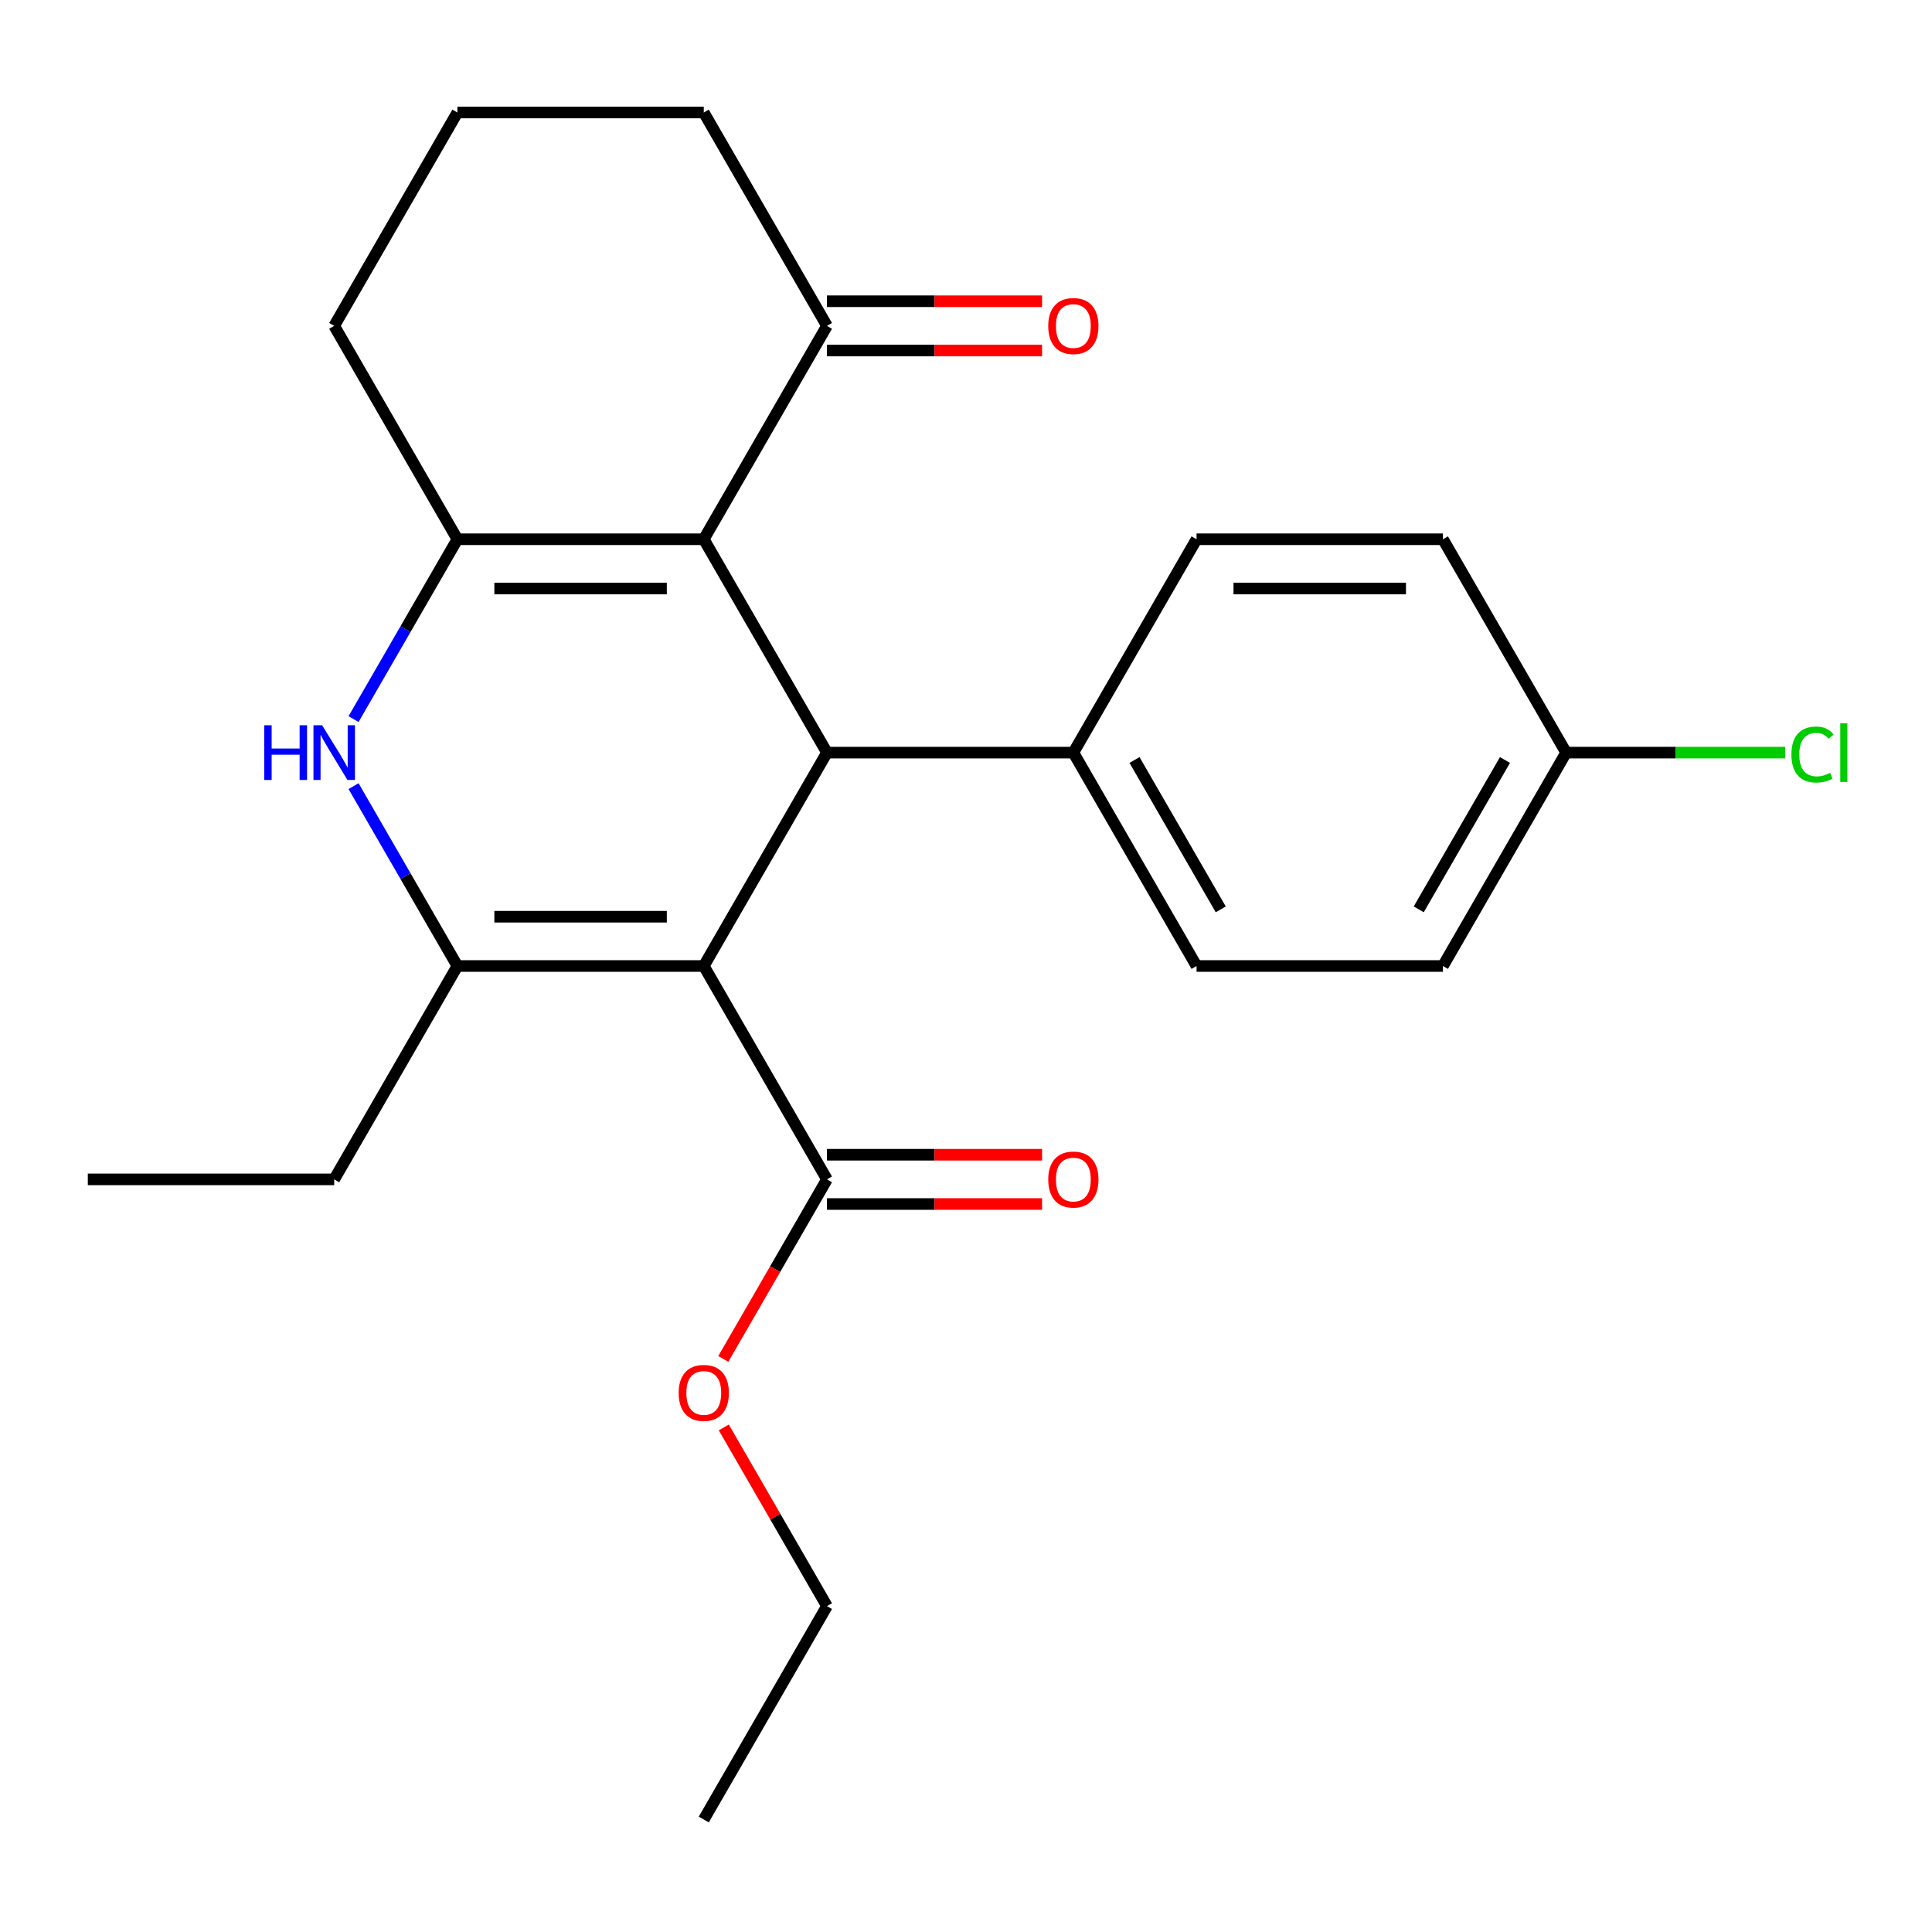 <?xml version='1.0' encoding='iso-8859-1'?>
<svg version='1.1' baseProfile='full'
              xmlns='http://www.w3.org/2000/svg'
                      xmlns:rdkit='http://www.rdkit.org/xml'
                      xmlns:xlink='http://www.w3.org/1999/xlink'
                  xml:space='preserve'
width='1000px' height='1000px' viewBox='0 0 1000 1000'>
<!-- END OF HEADER -->
<rect style='opacity:1.0;fill:#FFFFFF;stroke:none' width='1000' height='1000' x='0' y='0'> </rect>
<path class='bond-1' d='M 364.275,500 L 236.747,500' style='fill:none;fill-rule:evenodd;stroke:#000000;stroke-width:6px;stroke-linecap:butt;stroke-linejoin:miter;stroke-opacity:1' />
<path class='bond-1' d='M 345.145,474.494 L 255.876,474.494' style='fill:none;fill-rule:evenodd;stroke:#000000;stroke-width:6px;stroke-linecap:butt;stroke-linejoin:miter;stroke-opacity:1' />
<path class='bond-2' d='M 364.275,500 L 428.039,389.557' style='fill:none;fill-rule:evenodd;stroke:#000000;stroke-width:6px;stroke-linecap:butt;stroke-linejoin:miter;stroke-opacity:1' />
<path class='bond-5' d='M 364.275,500 L 428.039,610.443' style='fill:none;fill-rule:evenodd;stroke:#000000;stroke-width:6px;stroke-linecap:butt;stroke-linejoin:miter;stroke-opacity:1' />
<path class='bond-0' d='M 364.275,279.115 L 428.039,389.557' style='fill:none;fill-rule:evenodd;stroke:#000000;stroke-width:6px;stroke-linecap:butt;stroke-linejoin:miter;stroke-opacity:1' />
<path class='bond-3' d='M 364.275,279.115 L 236.747,279.115' style='fill:none;fill-rule:evenodd;stroke:#000000;stroke-width:6px;stroke-linecap:butt;stroke-linejoin:miter;stroke-opacity:1' />
<path class='bond-3' d='M 345.145,304.621 L 255.876,304.621' style='fill:none;fill-rule:evenodd;stroke:#000000;stroke-width:6px;stroke-linecap:butt;stroke-linejoin:miter;stroke-opacity:1' />
<path class='bond-6' d='M 364.275,279.115 L 428.039,168.672' style='fill:none;fill-rule:evenodd;stroke:#000000;stroke-width:6px;stroke-linecap:butt;stroke-linejoin:miter;stroke-opacity:1' />
<path class='bond-4' d='M 236.747,500 L 209.873,453.453' style='fill:none;fill-rule:evenodd;stroke:#000000;stroke-width:6px;stroke-linecap:butt;stroke-linejoin:miter;stroke-opacity:1' />
<path class='bond-4' d='M 209.873,453.453 L 182.999,406.906' style='fill:none;fill-rule:evenodd;stroke:#0000FF;stroke-width:6px;stroke-linecap:butt;stroke-linejoin:miter;stroke-opacity:1' />
<path class='bond-13' d='M 236.747,500 L 172.983,610.443' style='fill:none;fill-rule:evenodd;stroke:#000000;stroke-width:6px;stroke-linecap:butt;stroke-linejoin:miter;stroke-opacity:1' />
<path class='bond-7' d='M 428.039,389.557 L 555.567,389.557' style='fill:none;fill-rule:evenodd;stroke:#000000;stroke-width:6px;stroke-linecap:butt;stroke-linejoin:miter;stroke-opacity:1' />
<path class='bond-12' d='M 236.747,279.115 L 172.983,168.672' style='fill:none;fill-rule:evenodd;stroke:#000000;stroke-width:6px;stroke-linecap:butt;stroke-linejoin:miter;stroke-opacity:1' />
<path class='bond-24' d='M 236.747,279.115 L 209.873,325.662' style='fill:none;fill-rule:evenodd;stroke:#000000;stroke-width:6px;stroke-linecap:butt;stroke-linejoin:miter;stroke-opacity:1' />
<path class='bond-24' d='M 209.873,325.662 L 182.999,372.209' style='fill:none;fill-rule:evenodd;stroke:#0000FF;stroke-width:6px;stroke-linecap:butt;stroke-linejoin:miter;stroke-opacity:1' />
<path class='bond-8' d='M 428.039,623.195 L 483.709,623.195' style='fill:none;fill-rule:evenodd;stroke:#000000;stroke-width:6px;stroke-linecap:butt;stroke-linejoin:miter;stroke-opacity:1' />
<path class='bond-8' d='M 483.709,623.195 L 539.378,623.195' style='fill:none;fill-rule:evenodd;stroke:#FF0000;stroke-width:6px;stroke-linecap:butt;stroke-linejoin:miter;stroke-opacity:1' />
<path class='bond-8' d='M 428.039,597.69 L 483.709,597.69' style='fill:none;fill-rule:evenodd;stroke:#000000;stroke-width:6px;stroke-linecap:butt;stroke-linejoin:miter;stroke-opacity:1' />
<path class='bond-8' d='M 483.709,597.69 L 539.378,597.69' style='fill:none;fill-rule:evenodd;stroke:#FF0000;stroke-width:6px;stroke-linecap:butt;stroke-linejoin:miter;stroke-opacity:1' />
<path class='bond-14' d='M 428.039,610.443 L 401.211,656.91' style='fill:none;fill-rule:evenodd;stroke:#000000;stroke-width:6px;stroke-linecap:butt;stroke-linejoin:miter;stroke-opacity:1' />
<path class='bond-14' d='M 401.211,656.91 L 374.383,703.377' style='fill:none;fill-rule:evenodd;stroke:#FF0000;stroke-width:6px;stroke-linecap:butt;stroke-linejoin:miter;stroke-opacity:1' />
<path class='bond-9' d='M 428.039,181.425 L 483.709,181.425' style='fill:none;fill-rule:evenodd;stroke:#000000;stroke-width:6px;stroke-linecap:butt;stroke-linejoin:miter;stroke-opacity:1' />
<path class='bond-9' d='M 483.709,181.425 L 539.378,181.425' style='fill:none;fill-rule:evenodd;stroke:#FF0000;stroke-width:6px;stroke-linecap:butt;stroke-linejoin:miter;stroke-opacity:1' />
<path class='bond-9' d='M 428.039,155.92 L 483.709,155.92' style='fill:none;fill-rule:evenodd;stroke:#000000;stroke-width:6px;stroke-linecap:butt;stroke-linejoin:miter;stroke-opacity:1' />
<path class='bond-9' d='M 483.709,155.92 L 539.378,155.92' style='fill:none;fill-rule:evenodd;stroke:#FF0000;stroke-width:6px;stroke-linecap:butt;stroke-linejoin:miter;stroke-opacity:1' />
<path class='bond-19' d='M 428.039,168.672 L 364.275,58.23' style='fill:none;fill-rule:evenodd;stroke:#000000;stroke-width:6px;stroke-linecap:butt;stroke-linejoin:miter;stroke-opacity:1' />
<path class='bond-10' d='M 555.567,389.557 L 619.331,500' style='fill:none;fill-rule:evenodd;stroke:#000000;stroke-width:6px;stroke-linecap:butt;stroke-linejoin:miter;stroke-opacity:1' />
<path class='bond-10' d='M 587.22,393.371 L 631.855,470.681' style='fill:none;fill-rule:evenodd;stroke:#000000;stroke-width:6px;stroke-linecap:butt;stroke-linejoin:miter;stroke-opacity:1' />
<path class='bond-11' d='M 555.567,389.557 L 619.331,279.115' style='fill:none;fill-rule:evenodd;stroke:#000000;stroke-width:6px;stroke-linecap:butt;stroke-linejoin:miter;stroke-opacity:1' />
<path class='bond-17' d='M 619.331,500 L 746.859,500' style='fill:none;fill-rule:evenodd;stroke:#000000;stroke-width:6px;stroke-linecap:butt;stroke-linejoin:miter;stroke-opacity:1' />
<path class='bond-16' d='M 619.331,279.115 L 746.859,279.115' style='fill:none;fill-rule:evenodd;stroke:#000000;stroke-width:6px;stroke-linecap:butt;stroke-linejoin:miter;stroke-opacity:1' />
<path class='bond-16' d='M 638.46,304.621 L 727.729,304.621' style='fill:none;fill-rule:evenodd;stroke:#000000;stroke-width:6px;stroke-linecap:butt;stroke-linejoin:miter;stroke-opacity:1' />
<path class='bond-26' d='M 172.983,168.672 L 236.747,58.23' style='fill:none;fill-rule:evenodd;stroke:#000000;stroke-width:6px;stroke-linecap:butt;stroke-linejoin:miter;stroke-opacity:1' />
<path class='bond-22' d='M 172.983,610.443 L 45.455,610.443' style='fill:none;fill-rule:evenodd;stroke:#000000;stroke-width:6px;stroke-linecap:butt;stroke-linejoin:miter;stroke-opacity:1' />
<path class='bond-21' d='M 374.637,738.833 L 401.338,785.08' style='fill:none;fill-rule:evenodd;stroke:#FF0000;stroke-width:6px;stroke-linecap:butt;stroke-linejoin:miter;stroke-opacity:1' />
<path class='bond-21' d='M 401.338,785.08 L 428.039,831.328' style='fill:none;fill-rule:evenodd;stroke:#000000;stroke-width:6px;stroke-linecap:butt;stroke-linejoin:miter;stroke-opacity:1' />
<path class='bond-15' d='M 810.623,389.557 L 746.859,279.115' style='fill:none;fill-rule:evenodd;stroke:#000000;stroke-width:6px;stroke-linecap:butt;stroke-linejoin:miter;stroke-opacity:1' />
<path class='bond-18' d='M 810.623,389.557 L 867.333,389.557' style='fill:none;fill-rule:evenodd;stroke:#000000;stroke-width:6px;stroke-linecap:butt;stroke-linejoin:miter;stroke-opacity:1' />
<path class='bond-18' d='M 867.333,389.557 L 924.042,389.557' style='fill:none;fill-rule:evenodd;stroke:#00CC00;stroke-width:6px;stroke-linecap:butt;stroke-linejoin:miter;stroke-opacity:1' />
<path class='bond-25' d='M 810.623,389.557 L 746.859,500' style='fill:none;fill-rule:evenodd;stroke:#000000;stroke-width:6px;stroke-linecap:butt;stroke-linejoin:miter;stroke-opacity:1' />
<path class='bond-25' d='M 778.97,393.371 L 734.335,470.681' style='fill:none;fill-rule:evenodd;stroke:#000000;stroke-width:6px;stroke-linecap:butt;stroke-linejoin:miter;stroke-opacity:1' />
<path class='bond-20' d='M 364.275,58.23 L 236.747,58.23' style='fill:none;fill-rule:evenodd;stroke:#000000;stroke-width:6px;stroke-linecap:butt;stroke-linejoin:miter;stroke-opacity:1' />
<path class='bond-23' d='M 428.039,831.328 L 364.275,941.77' style='fill:none;fill-rule:evenodd;stroke:#000000;stroke-width:6px;stroke-linecap:butt;stroke-linejoin:miter;stroke-opacity:1' />
<path  class='atom-5' d='M 136.763 375.397
L 140.603 375.397
L 140.603 387.437
L 155.083 387.437
L 155.083 375.397
L 158.923 375.397
L 158.923 403.717
L 155.083 403.717
L 155.083 390.637
L 140.603 390.637
L 140.603 403.717
L 136.763 403.717
L 136.763 375.397
' fill='#0000FF'/>
<path  class='atom-5' d='M 166.723 375.397
L 176.003 390.397
Q 176.923 391.877, 178.403 394.557
Q 179.883 397.237, 179.963 397.397
L 179.963 375.397
L 183.723 375.397
L 183.723 403.717
L 179.843 403.717
L 169.883 387.317
Q 168.723 385.397, 167.483 383.197
Q 166.283 380.997, 165.923 380.317
L 165.923 403.717
L 162.243 403.717
L 162.243 375.397
L 166.723 375.397
' fill='#0000FF'/>
<path  class='atom-9' d='M 542.567 610.523
Q 542.567 603.723, 545.927 599.923
Q 549.287 596.123, 555.567 596.123
Q 561.847 596.123, 565.207 599.923
Q 568.567 603.723, 568.567 610.523
Q 568.567 617.403, 565.167 621.323
Q 561.767 625.203, 555.567 625.203
Q 549.327 625.203, 545.927 621.323
Q 542.567 617.443, 542.567 610.523
M 555.567 622.003
Q 559.887 622.003, 562.207 619.123
Q 564.567 616.203, 564.567 610.523
Q 564.567 604.963, 562.207 602.163
Q 559.887 599.323, 555.567 599.323
Q 551.247 599.323, 548.887 602.123
Q 546.567 604.923, 546.567 610.523
Q 546.567 616.243, 548.887 619.123
Q 551.247 622.003, 555.567 622.003
' fill='#FF0000'/>
<path  class='atom-10' d='M 542.567 168.752
Q 542.567 161.952, 545.927 158.152
Q 549.287 154.352, 555.567 154.352
Q 561.847 154.352, 565.207 158.152
Q 568.567 161.952, 568.567 168.752
Q 568.567 175.632, 565.167 179.552
Q 561.767 183.432, 555.567 183.432
Q 549.327 183.432, 545.927 179.552
Q 542.567 175.672, 542.567 168.752
M 555.567 180.232
Q 559.887 180.232, 562.207 177.352
Q 564.567 174.432, 564.567 168.752
Q 564.567 163.192, 562.207 160.392
Q 559.887 157.552, 555.567 157.552
Q 551.247 157.552, 548.887 160.352
Q 546.567 163.152, 546.567 168.752
Q 546.567 174.472, 548.887 177.352
Q 551.247 180.232, 555.567 180.232
' fill='#FF0000'/>
<path  class='atom-15' d='M 351.275 720.965
Q 351.275 714.165, 354.635 710.365
Q 357.995 706.565, 364.275 706.565
Q 370.555 706.565, 373.915 710.365
Q 377.275 714.165, 377.275 720.965
Q 377.275 727.845, 373.875 731.765
Q 370.475 735.645, 364.275 735.645
Q 358.035 735.645, 354.635 731.765
Q 351.275 727.885, 351.275 720.965
M 364.275 732.445
Q 368.595 732.445, 370.915 729.565
Q 373.275 726.645, 373.275 720.965
Q 373.275 715.405, 370.915 712.605
Q 368.595 709.765, 364.275 709.765
Q 359.955 709.765, 357.595 712.565
Q 355.275 715.365, 355.275 720.965
Q 355.275 726.685, 357.595 729.565
Q 359.955 732.445, 364.275 732.445
' fill='#FF0000'/>
<path  class='atom-19' d='M 927.231 390.537
Q 927.231 383.497, 930.511 379.817
Q 933.831 376.097, 940.111 376.097
Q 945.951 376.097, 949.071 380.217
L 946.431 382.377
Q 944.151 379.377, 940.111 379.377
Q 935.831 379.377, 933.551 382.257
Q 931.311 385.097, 931.311 390.537
Q 931.311 396.137, 933.631 399.017
Q 935.991 401.897, 940.551 401.897
Q 943.671 401.897, 947.311 400.017
L 948.431 403.017
Q 946.951 403.977, 944.711 404.537
Q 942.471 405.097, 939.991 405.097
Q 933.831 405.097, 930.511 401.337
Q 927.231 397.577, 927.231 390.537
' fill='#00CC00'/>
<path  class='atom-19' d='M 952.511 374.377
L 956.191 374.377
L 956.191 404.737
L 952.511 404.737
L 952.511 374.377
' fill='#00CC00'/>
</svg>
